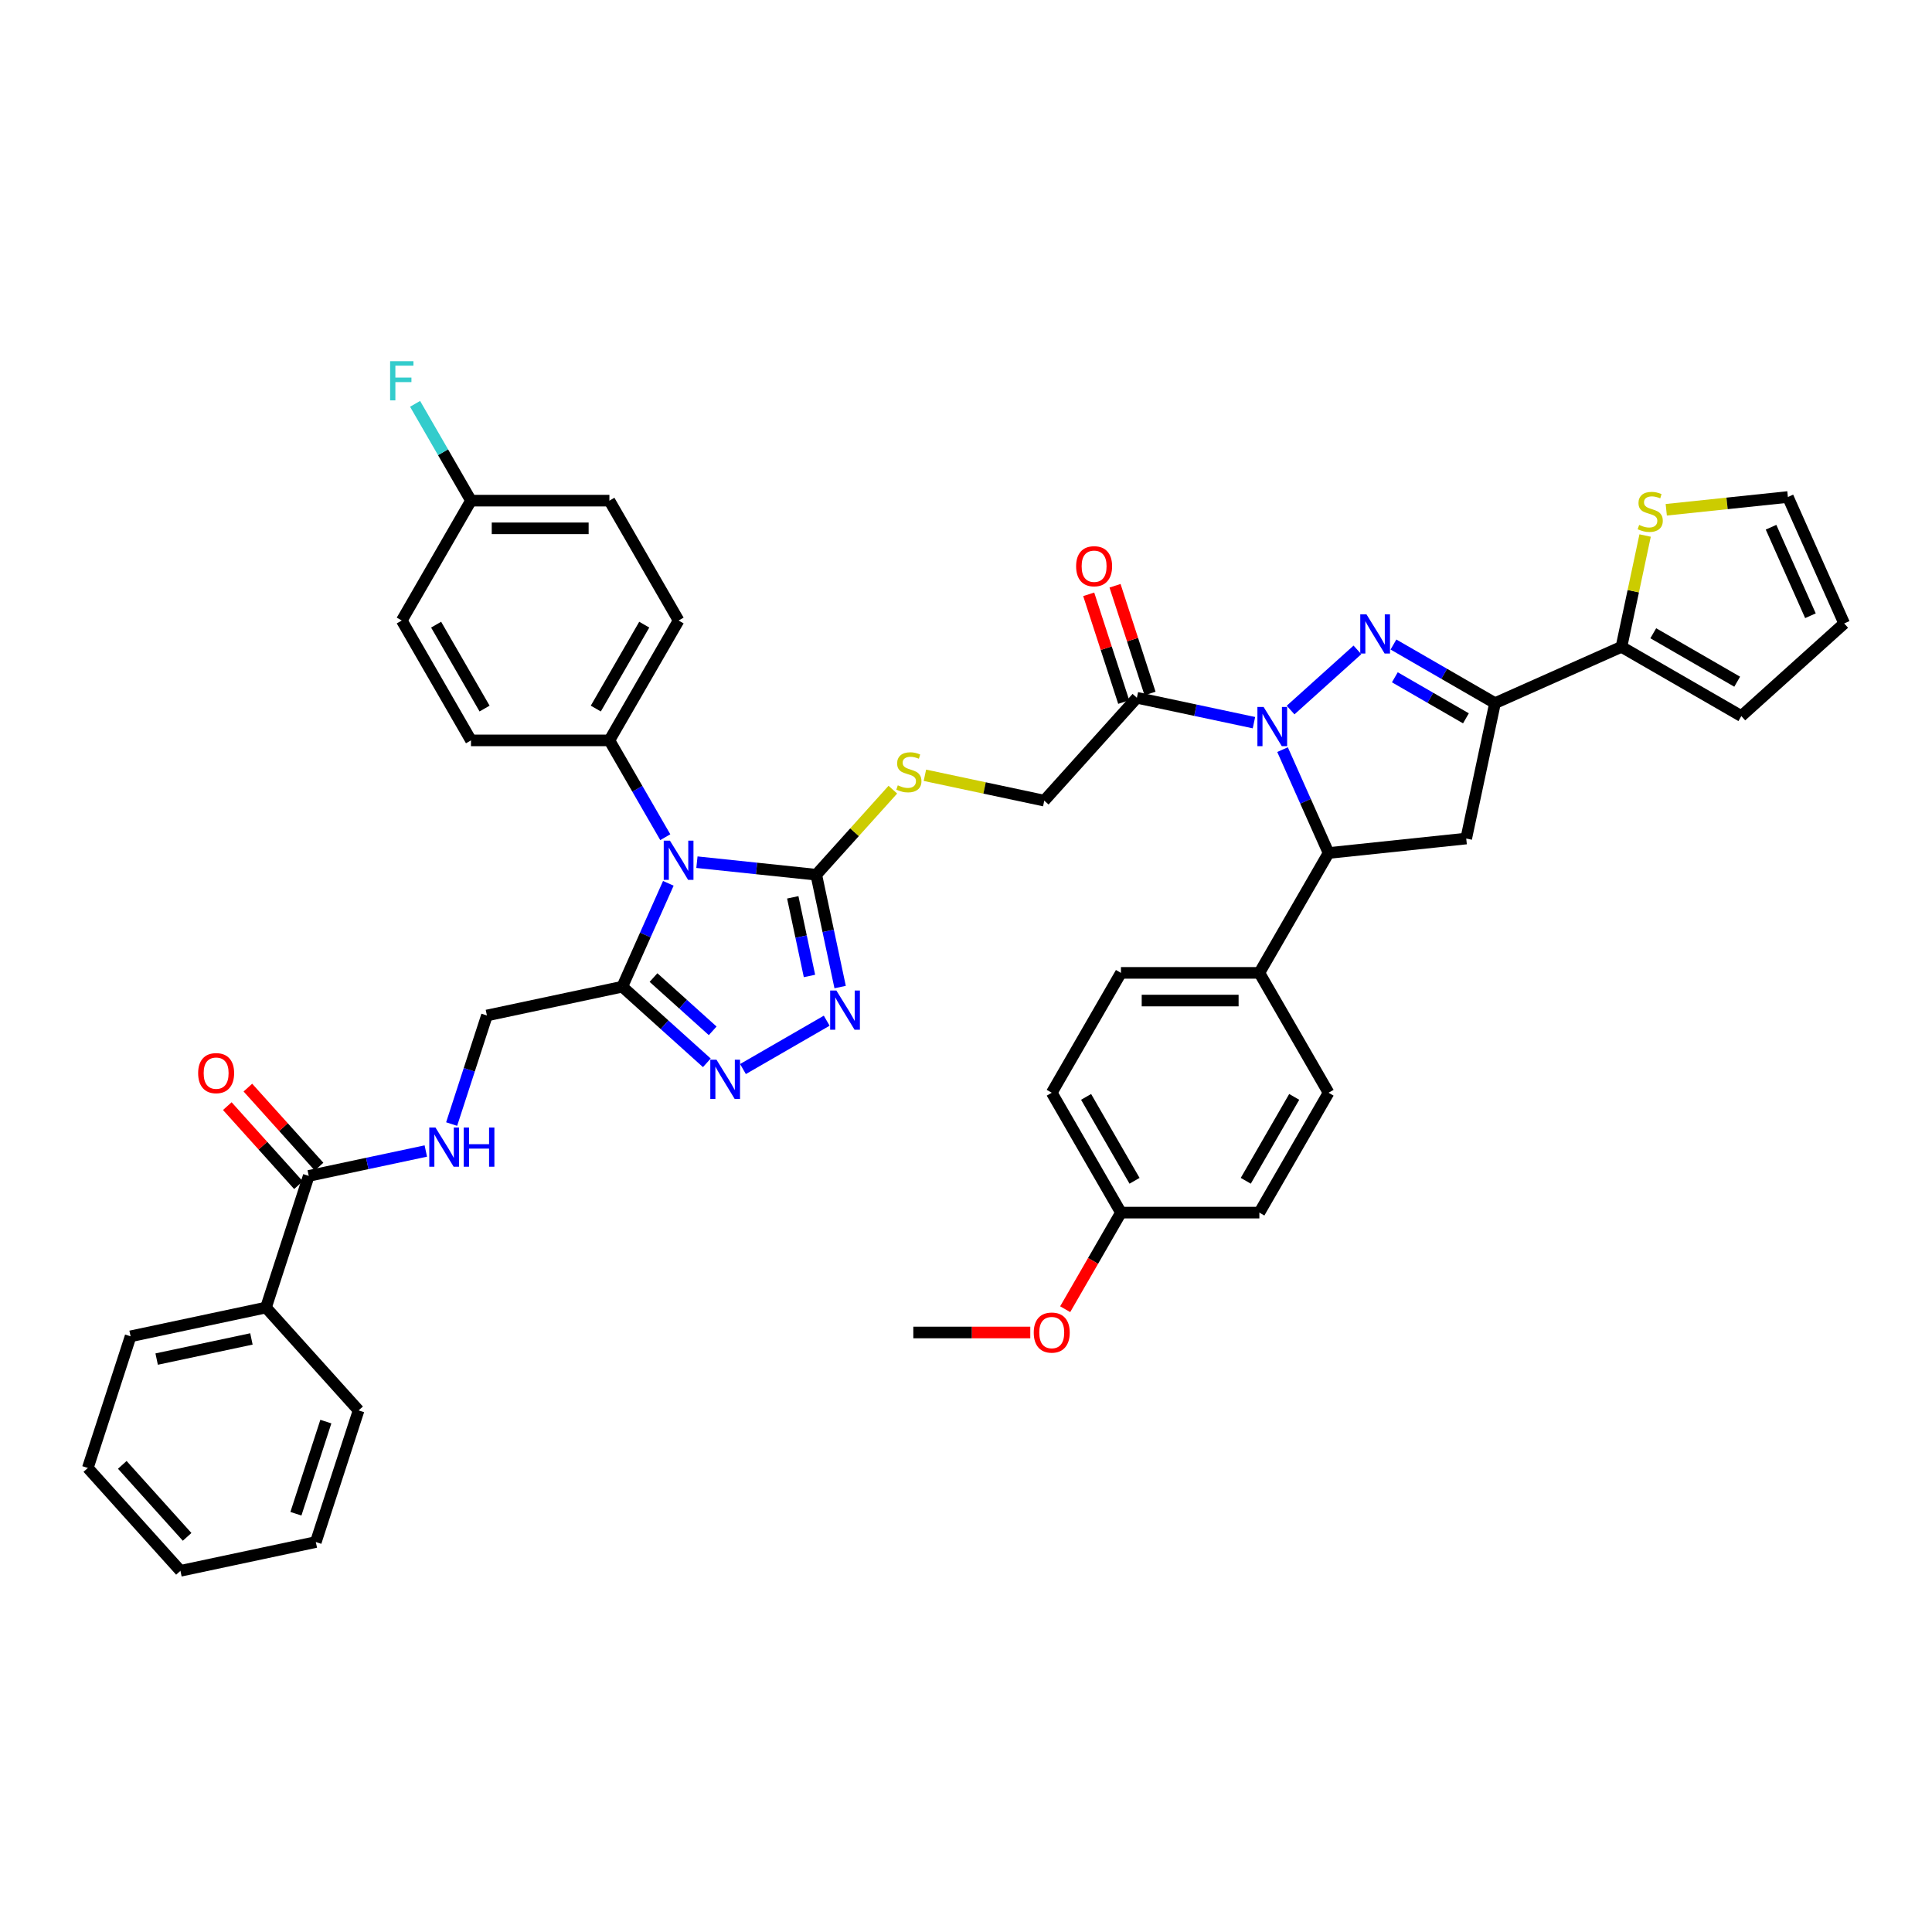 <?xml version='1.0' encoding='iso-8859-1'?>
<svg version='1.1' baseProfile='full'
              xmlns='http://www.w3.org/2000/svg'
                      xmlns:rdkit='http://www.rdkit.org/xml'
                      xmlns:xlink='http://www.w3.org/1999/xlink'
                  xml:space='preserve'
width='1000px' height='1000px' viewBox='0 0 1000 1000'>
<!-- END OF HEADER -->
<rect style='opacity:1.0;fill:#FFFFFF;stroke:none' width='1000' height='1000' x='0' y='0'> </rect>
<path class='bond-0' d='M 668.011,367.525 L 702.6,336.381' style='fill:none;fill-rule:evenodd;stroke:#0000FF;stroke-width:6px;stroke-linecap:butt;stroke-linejoin:miter;stroke-opacity:1' />
<path class='bond-7' d='M 663.839,388.002 L 675.752,414.758' style='fill:none;fill-rule:evenodd;stroke:#0000FF;stroke-width:6px;stroke-linecap:butt;stroke-linejoin:miter;stroke-opacity:1' />
<path class='bond-7' d='M 675.752,414.758 L 687.665,441.515' style='fill:none;fill-rule:evenodd;stroke:#000000;stroke-width:6px;stroke-linecap:butt;stroke-linejoin:miter;stroke-opacity:1' />
<path class='bond-9' d='M 649.04,374.05 L 618.744,367.61' style='fill:none;fill-rule:evenodd;stroke:#0000FF;stroke-width:6px;stroke-linecap:butt;stroke-linejoin:miter;stroke-opacity:1' />
<path class='bond-9' d='M 618.744,367.61 L 588.448,361.171' style='fill:none;fill-rule:evenodd;stroke:#000000;stroke-width:6px;stroke-linecap:butt;stroke-linejoin:miter;stroke-opacity:1' />
<path class='bond-2' d='M 721.252,333.604 L 747.531,348.777' style='fill:none;fill-rule:evenodd;stroke:#0000FF;stroke-width:6px;stroke-linecap:butt;stroke-linejoin:miter;stroke-opacity:1' />
<path class='bond-2' d='M 747.531,348.777 L 773.811,363.949' style='fill:none;fill-rule:evenodd;stroke:#000000;stroke-width:6px;stroke-linecap:butt;stroke-linejoin:miter;stroke-opacity:1' />
<path class='bond-2' d='M 721.971,350.565 L 740.367,361.185' style='fill:none;fill-rule:evenodd;stroke:#0000FF;stroke-width:6px;stroke-linecap:butt;stroke-linejoin:miter;stroke-opacity:1' />
<path class='bond-2' d='M 740.367,361.185 L 758.763,371.806' style='fill:none;fill-rule:evenodd;stroke:#000000;stroke-width:6px;stroke-linecap:butt;stroke-linejoin:miter;stroke-opacity:1' />
<path class='bond-1' d='M 360.729,446.266 L 391.611,449.511' style='fill:none;fill-rule:evenodd;stroke:#0000FF;stroke-width:6px;stroke-linecap:butt;stroke-linejoin:miter;stroke-opacity:1' />
<path class='bond-1' d='M 391.611,449.511 L 422.493,452.757' style='fill:none;fill-rule:evenodd;stroke:#000000;stroke-width:6px;stroke-linecap:butt;stroke-linejoin:miter;stroke-opacity:1' />
<path class='bond-4' d='M 345.929,457.204 L 334.016,483.961' style='fill:none;fill-rule:evenodd;stroke:#0000FF;stroke-width:6px;stroke-linecap:butt;stroke-linejoin:miter;stroke-opacity:1' />
<path class='bond-4' d='M 334.016,483.961 L 322.103,510.718' style='fill:none;fill-rule:evenodd;stroke:#000000;stroke-width:6px;stroke-linecap:butt;stroke-linejoin:miter;stroke-opacity:1' />
<path class='bond-13' d='M 344.352,433.333 L 329.887,408.278' style='fill:none;fill-rule:evenodd;stroke:#0000FF;stroke-width:6px;stroke-linecap:butt;stroke-linejoin:miter;stroke-opacity:1' />
<path class='bond-13' d='M 329.887,408.278 L 315.422,383.224' style='fill:none;fill-rule:evenodd;stroke:#000000;stroke-width:6px;stroke-linecap:butt;stroke-linejoin:miter;stroke-opacity:1' />
<path class='bond-10' d='M 773.811,363.949 L 839.26,334.809' style='fill:none;fill-rule:evenodd;stroke:#000000;stroke-width:6px;stroke-linecap:butt;stroke-linejoin:miter;stroke-opacity:1' />
<path class='bond-43' d='M 773.811,363.949 L 758.915,434.026' style='fill:none;fill-rule:evenodd;stroke:#000000;stroke-width:6px;stroke-linecap:butt;stroke-linejoin:miter;stroke-opacity:1' />
<path class='bond-3' d='M 422.493,452.757 L 442.315,430.744' style='fill:none;fill-rule:evenodd;stroke:#000000;stroke-width:6px;stroke-linecap:butt;stroke-linejoin:miter;stroke-opacity:1' />
<path class='bond-3' d='M 442.315,430.744 L 462.136,408.73' style='fill:none;fill-rule:evenodd;stroke:#CCCC00;stroke-width:6px;stroke-linecap:butt;stroke-linejoin:miter;stroke-opacity:1' />
<path class='bond-5' d='M 422.493,452.757 L 428.673,481.828' style='fill:none;fill-rule:evenodd;stroke:#000000;stroke-width:6px;stroke-linecap:butt;stroke-linejoin:miter;stroke-opacity:1' />
<path class='bond-5' d='M 428.673,481.828 L 434.852,510.899' style='fill:none;fill-rule:evenodd;stroke:#0000FF;stroke-width:6px;stroke-linecap:butt;stroke-linejoin:miter;stroke-opacity:1' />
<path class='bond-5' d='M 410.332,464.458 L 414.657,484.807' style='fill:none;fill-rule:evenodd;stroke:#000000;stroke-width:6px;stroke-linecap:butt;stroke-linejoin:miter;stroke-opacity:1' />
<path class='bond-5' d='M 414.657,484.807 L 418.983,505.157' style='fill:none;fill-rule:evenodd;stroke:#0000FF;stroke-width:6px;stroke-linecap:butt;stroke-linejoin:miter;stroke-opacity:1' />
<path class='bond-17' d='M 322.103,510.718 L 252.026,525.613' style='fill:none;fill-rule:evenodd;stroke:#000000;stroke-width:6px;stroke-linecap:butt;stroke-linejoin:miter;stroke-opacity:1' />
<path class='bond-46' d='M 322.103,510.718 L 343.981,530.417' style='fill:none;fill-rule:evenodd;stroke:#000000;stroke-width:6px;stroke-linecap:butt;stroke-linejoin:miter;stroke-opacity:1' />
<path class='bond-46' d='M 343.981,530.417 L 365.859,550.115' style='fill:none;fill-rule:evenodd;stroke:#0000FF;stroke-width:6px;stroke-linecap:butt;stroke-linejoin:miter;stroke-opacity:1' />
<path class='bond-46' d='M 338.254,505.979 L 353.569,519.768' style='fill:none;fill-rule:evenodd;stroke:#000000;stroke-width:6px;stroke-linecap:butt;stroke-linejoin:miter;stroke-opacity:1' />
<path class='bond-46' d='M 353.569,519.768 L 368.883,533.557' style='fill:none;fill-rule:evenodd;stroke:#0000FF;stroke-width:6px;stroke-linecap:butt;stroke-linejoin:miter;stroke-opacity:1' />
<path class='bond-6' d='M 427.903,528.311 L 384.556,553.338' style='fill:none;fill-rule:evenodd;stroke:#0000FF;stroke-width:6px;stroke-linecap:butt;stroke-linejoin:miter;stroke-opacity:1' />
<path class='bond-8' d='M 687.665,441.515 L 758.915,434.026' style='fill:none;fill-rule:evenodd;stroke:#000000;stroke-width:6px;stroke-linecap:butt;stroke-linejoin:miter;stroke-opacity:1' />
<path class='bond-16' d='M 687.665,441.515 L 651.843,503.56' style='fill:none;fill-rule:evenodd;stroke:#000000;stroke-width:6px;stroke-linecap:butt;stroke-linejoin:miter;stroke-opacity:1' />
<path class='bond-18' d='M 588.448,361.171 L 540.509,414.412' style='fill:none;fill-rule:evenodd;stroke:#000000;stroke-width:6px;stroke-linecap:butt;stroke-linejoin:miter;stroke-opacity:1' />
<path class='bond-19' d='M 595.261,358.957 L 586.201,331.071' style='fill:none;fill-rule:evenodd;stroke:#000000;stroke-width:6px;stroke-linecap:butt;stroke-linejoin:miter;stroke-opacity:1' />
<path class='bond-19' d='M 586.201,331.071 L 577.14,303.186' style='fill:none;fill-rule:evenodd;stroke:#FF0000;stroke-width:6px;stroke-linecap:butt;stroke-linejoin:miter;stroke-opacity:1' />
<path class='bond-19' d='M 581.634,363.385 L 572.574,335.499' style='fill:none;fill-rule:evenodd;stroke:#000000;stroke-width:6px;stroke-linecap:butt;stroke-linejoin:miter;stroke-opacity:1' />
<path class='bond-19' d='M 572.574,335.499 L 563.513,307.614' style='fill:none;fill-rule:evenodd;stroke:#FF0000;stroke-width:6px;stroke-linecap:butt;stroke-linejoin:miter;stroke-opacity:1' />
<path class='bond-14' d='M 839.26,334.809 L 845.384,305.996' style='fill:none;fill-rule:evenodd;stroke:#000000;stroke-width:6px;stroke-linecap:butt;stroke-linejoin:miter;stroke-opacity:1' />
<path class='bond-14' d='M 845.384,305.996 L 851.509,277.183' style='fill:none;fill-rule:evenodd;stroke:#CCCC00;stroke-width:6px;stroke-linecap:butt;stroke-linejoin:miter;stroke-opacity:1' />
<path class='bond-20' d='M 839.26,334.809 L 901.304,370.631' style='fill:none;fill-rule:evenodd;stroke:#000000;stroke-width:6px;stroke-linecap:butt;stroke-linejoin:miter;stroke-opacity:1' />
<path class='bond-20' d='M 855.731,327.774 L 899.162,352.849' style='fill:none;fill-rule:evenodd;stroke:#000000;stroke-width:6px;stroke-linecap:butt;stroke-linejoin:miter;stroke-opacity:1' />
<path class='bond-11' d='M 159.81,608.645 L 190.106,602.205' style='fill:none;fill-rule:evenodd;stroke:#000000;stroke-width:6px;stroke-linecap:butt;stroke-linejoin:miter;stroke-opacity:1' />
<path class='bond-11' d='M 190.106,602.205 L 220.401,595.766' style='fill:none;fill-rule:evenodd;stroke:#0000FF;stroke-width:6px;stroke-linecap:butt;stroke-linejoin:miter;stroke-opacity:1' />
<path class='bond-22' d='M 165.134,603.851 L 146.717,583.397' style='fill:none;fill-rule:evenodd;stroke:#000000;stroke-width:6px;stroke-linecap:butt;stroke-linejoin:miter;stroke-opacity:1' />
<path class='bond-22' d='M 146.717,583.397 L 128.3,562.943' style='fill:none;fill-rule:evenodd;stroke:#FF0000;stroke-width:6px;stroke-linecap:butt;stroke-linejoin:miter;stroke-opacity:1' />
<path class='bond-22' d='M 154.486,613.439 L 136.069,592.985' style='fill:none;fill-rule:evenodd;stroke:#000000;stroke-width:6px;stroke-linecap:butt;stroke-linejoin:miter;stroke-opacity:1' />
<path class='bond-22' d='M 136.069,592.985 L 117.652,572.531' style='fill:none;fill-rule:evenodd;stroke:#FF0000;stroke-width:6px;stroke-linecap:butt;stroke-linejoin:miter;stroke-opacity:1' />
<path class='bond-23' d='M 159.81,608.645 L 137.671,676.781' style='fill:none;fill-rule:evenodd;stroke:#000000;stroke-width:6px;stroke-linecap:butt;stroke-linejoin:miter;stroke-opacity:1' />
<path class='bond-12' d='M 478.728,401.28 L 509.619,407.846' style='fill:none;fill-rule:evenodd;stroke:#CCCC00;stroke-width:6px;stroke-linecap:butt;stroke-linejoin:miter;stroke-opacity:1' />
<path class='bond-12' d='M 509.619,407.846 L 540.509,414.412' style='fill:none;fill-rule:evenodd;stroke:#000000;stroke-width:6px;stroke-linecap:butt;stroke-linejoin:miter;stroke-opacity:1' />
<path class='bond-25' d='M 315.422,383.224 L 351.243,321.179' style='fill:none;fill-rule:evenodd;stroke:#000000;stroke-width:6px;stroke-linecap:butt;stroke-linejoin:miter;stroke-opacity:1' />
<path class='bond-25' d='M 308.386,366.753 L 333.461,323.322' style='fill:none;fill-rule:evenodd;stroke:#000000;stroke-width:6px;stroke-linecap:butt;stroke-linejoin:miter;stroke-opacity:1' />
<path class='bond-26' d='M 315.422,383.224 L 243.779,383.224' style='fill:none;fill-rule:evenodd;stroke:#000000;stroke-width:6px;stroke-linecap:butt;stroke-linejoin:miter;stroke-opacity:1' />
<path class='bond-21' d='M 862.451,263.86 L 893.929,260.552' style='fill:none;fill-rule:evenodd;stroke:#CCCC00;stroke-width:6px;stroke-linecap:butt;stroke-linejoin:miter;stroke-opacity:1' />
<path class='bond-21' d='M 893.929,260.552 L 925.406,257.243' style='fill:none;fill-rule:evenodd;stroke:#000000;stroke-width:6px;stroke-linecap:butt;stroke-linejoin:miter;stroke-opacity:1' />
<path class='bond-15' d='M 233.765,581.814 L 242.896,553.713' style='fill:none;fill-rule:evenodd;stroke:#0000FF;stroke-width:6px;stroke-linecap:butt;stroke-linejoin:miter;stroke-opacity:1' />
<path class='bond-15' d='M 242.896,553.713 L 252.026,525.613' style='fill:none;fill-rule:evenodd;stroke:#000000;stroke-width:6px;stroke-linecap:butt;stroke-linejoin:miter;stroke-opacity:1' />
<path class='bond-27' d='M 651.843,503.56 L 580.201,503.56' style='fill:none;fill-rule:evenodd;stroke:#000000;stroke-width:6px;stroke-linecap:butt;stroke-linejoin:miter;stroke-opacity:1' />
<path class='bond-27' d='M 641.097,517.888 L 590.947,517.888' style='fill:none;fill-rule:evenodd;stroke:#000000;stroke-width:6px;stroke-linecap:butt;stroke-linejoin:miter;stroke-opacity:1' />
<path class='bond-28' d='M 651.843,503.56 L 687.665,565.604' style='fill:none;fill-rule:evenodd;stroke:#000000;stroke-width:6px;stroke-linecap:butt;stroke-linejoin:miter;stroke-opacity:1' />
<path class='bond-24' d='M 901.304,370.631 L 954.545,322.692' style='fill:none;fill-rule:evenodd;stroke:#000000;stroke-width:6px;stroke-linecap:butt;stroke-linejoin:miter;stroke-opacity:1' />
<path class='bond-45' d='M 925.406,257.243 L 954.545,322.692' style='fill:none;fill-rule:evenodd;stroke:#000000;stroke-width:6px;stroke-linecap:butt;stroke-linejoin:miter;stroke-opacity:1' />
<path class='bond-45' d='M 916.687,272.888 L 937.085,318.703' style='fill:none;fill-rule:evenodd;stroke:#000000;stroke-width:6px;stroke-linecap:butt;stroke-linejoin:miter;stroke-opacity:1' />
<path class='bond-37' d='M 137.671,676.781 L 67.593,691.677' style='fill:none;fill-rule:evenodd;stroke:#000000;stroke-width:6px;stroke-linecap:butt;stroke-linejoin:miter;stroke-opacity:1' />
<path class='bond-37' d='M 130.138,693.031 L 81.084,703.458' style='fill:none;fill-rule:evenodd;stroke:#000000;stroke-width:6px;stroke-linecap:butt;stroke-linejoin:miter;stroke-opacity:1' />
<path class='bond-38' d='M 137.671,676.781 L 185.609,730.022' style='fill:none;fill-rule:evenodd;stroke:#000000;stroke-width:6px;stroke-linecap:butt;stroke-linejoin:miter;stroke-opacity:1' />
<path class='bond-32' d='M 351.243,321.179 L 315.422,259.135' style='fill:none;fill-rule:evenodd;stroke:#000000;stroke-width:6px;stroke-linecap:butt;stroke-linejoin:miter;stroke-opacity:1' />
<path class='bond-31' d='M 243.779,383.224 L 207.957,321.179' style='fill:none;fill-rule:evenodd;stroke:#000000;stroke-width:6px;stroke-linecap:butt;stroke-linejoin:miter;stroke-opacity:1' />
<path class='bond-31' d='M 250.814,366.753 L 225.739,323.322' style='fill:none;fill-rule:evenodd;stroke:#000000;stroke-width:6px;stroke-linecap:butt;stroke-linejoin:miter;stroke-opacity:1' />
<path class='bond-34' d='M 580.201,503.56 L 544.379,565.604' style='fill:none;fill-rule:evenodd;stroke:#000000;stroke-width:6px;stroke-linecap:butt;stroke-linejoin:miter;stroke-opacity:1' />
<path class='bond-33' d='M 687.665,565.604 L 651.843,627.649' style='fill:none;fill-rule:evenodd;stroke:#000000;stroke-width:6px;stroke-linecap:butt;stroke-linejoin:miter;stroke-opacity:1' />
<path class='bond-33' d='M 669.883,567.747 L 644.808,611.178' style='fill:none;fill-rule:evenodd;stroke:#000000;stroke-width:6px;stroke-linecap:butt;stroke-linejoin:miter;stroke-opacity:1' />
<path class='bond-29' d='M 243.779,259.135 L 207.957,321.179' style='fill:none;fill-rule:evenodd;stroke:#000000;stroke-width:6px;stroke-linecap:butt;stroke-linejoin:miter;stroke-opacity:1' />
<path class='bond-35' d='M 243.779,259.135 L 229.313,234.08' style='fill:none;fill-rule:evenodd;stroke:#000000;stroke-width:6px;stroke-linecap:butt;stroke-linejoin:miter;stroke-opacity:1' />
<path class='bond-35' d='M 229.313,234.08 L 214.848,209.026' style='fill:none;fill-rule:evenodd;stroke:#33CCCC;stroke-width:6px;stroke-linecap:butt;stroke-linejoin:miter;stroke-opacity:1' />
<path class='bond-47' d='M 243.779,259.135 L 315.422,259.135' style='fill:none;fill-rule:evenodd;stroke:#000000;stroke-width:6px;stroke-linecap:butt;stroke-linejoin:miter;stroke-opacity:1' />
<path class='bond-47' d='M 254.525,273.463 L 304.675,273.463' style='fill:none;fill-rule:evenodd;stroke:#000000;stroke-width:6px;stroke-linecap:butt;stroke-linejoin:miter;stroke-opacity:1' />
<path class='bond-30' d='M 580.201,627.649 L 651.843,627.649' style='fill:none;fill-rule:evenodd;stroke:#000000;stroke-width:6px;stroke-linecap:butt;stroke-linejoin:miter;stroke-opacity:1' />
<path class='bond-36' d='M 580.201,627.649 L 565.768,652.646' style='fill:none;fill-rule:evenodd;stroke:#000000;stroke-width:6px;stroke-linecap:butt;stroke-linejoin:miter;stroke-opacity:1' />
<path class='bond-36' d='M 565.768,652.646 L 551.336,677.643' style='fill:none;fill-rule:evenodd;stroke:#FF0000;stroke-width:6px;stroke-linecap:butt;stroke-linejoin:miter;stroke-opacity:1' />
<path class='bond-44' d='M 580.201,627.649 L 544.379,565.604' style='fill:none;fill-rule:evenodd;stroke:#000000;stroke-width:6px;stroke-linecap:butt;stroke-linejoin:miter;stroke-opacity:1' />
<path class='bond-44' d='M 587.236,611.178 L 562.161,567.747' style='fill:none;fill-rule:evenodd;stroke:#000000;stroke-width:6px;stroke-linecap:butt;stroke-linejoin:miter;stroke-opacity:1' />
<path class='bond-39' d='M 533.274,689.693 L 503.005,689.693' style='fill:none;fill-rule:evenodd;stroke:#FF0000;stroke-width:6px;stroke-linecap:butt;stroke-linejoin:miter;stroke-opacity:1' />
<path class='bond-39' d='M 503.005,689.693 L 472.736,689.693' style='fill:none;fill-rule:evenodd;stroke:#000000;stroke-width:6px;stroke-linecap:butt;stroke-linejoin:miter;stroke-opacity:1' />
<path class='bond-40' d='M 67.593,691.677 L 45.455,759.813' style='fill:none;fill-rule:evenodd;stroke:#000000;stroke-width:6px;stroke-linecap:butt;stroke-linejoin:miter;stroke-opacity:1' />
<path class='bond-41' d='M 185.609,730.022 L 163.47,798.159' style='fill:none;fill-rule:evenodd;stroke:#000000;stroke-width:6px;stroke-linecap:butt;stroke-linejoin:miter;stroke-opacity:1' />
<path class='bond-41' d='M 168.661,735.815 L 153.164,783.511' style='fill:none;fill-rule:evenodd;stroke:#000000;stroke-width:6px;stroke-linecap:butt;stroke-linejoin:miter;stroke-opacity:1' />
<path class='bond-48' d='M 45.455,759.813 L 93.393,813.054' style='fill:none;fill-rule:evenodd;stroke:#000000;stroke-width:6px;stroke-linecap:butt;stroke-linejoin:miter;stroke-opacity:1' />
<path class='bond-48' d='M 63.294,758.212 L 96.85,795.48' style='fill:none;fill-rule:evenodd;stroke:#000000;stroke-width:6px;stroke-linecap:butt;stroke-linejoin:miter;stroke-opacity:1' />
<path class='bond-42' d='M 163.47,798.159 L 93.393,813.054' style='fill:none;fill-rule:evenodd;stroke:#000000;stroke-width:6px;stroke-linecap:butt;stroke-linejoin:miter;stroke-opacity:1' />
<path  class='atom-0' d='M 654.04 365.921
L 660.689 376.668
Q 661.348 377.728, 662.408 379.648
Q 663.468 381.568, 663.526 381.683
L 663.526 365.921
L 666.22 365.921
L 666.22 386.211
L 663.44 386.211
L 656.304 374.461
Q 655.473 373.086, 654.585 371.51
Q 653.725 369.933, 653.467 369.446
L 653.467 386.211
L 650.831 386.211
L 650.831 365.921
L 654.04 365.921
' fill='#0000FF'/>
<path  class='atom-1' d='M 707.281 317.983
L 713.93 328.729
Q 714.589 329.79, 715.649 331.71
Q 716.71 333.63, 716.767 333.744
L 716.767 317.983
L 719.461 317.983
L 719.461 338.272
L 716.681 338.272
L 709.545 326.523
Q 708.714 325.147, 707.826 323.571
Q 706.966 321.995, 706.708 321.508
L 706.708 338.272
L 704.072 338.272
L 704.072 317.983
L 707.281 317.983
' fill='#0000FF'/>
<path  class='atom-2' d='M 346.758 435.124
L 353.407 445.87
Q 354.066 446.931, 355.126 448.851
Q 356.186 450.771, 356.244 450.885
L 356.244 435.124
L 358.937 435.124
L 358.937 455.413
L 356.158 455.413
L 349.022 443.664
Q 348.191 442.288, 347.303 440.712
Q 346.443 439.136, 346.185 438.649
L 346.185 455.413
L 343.549 455.413
L 343.549 435.124
L 346.758 435.124
' fill='#0000FF'/>
<path  class='atom-6' d='M 432.904 512.69
L 439.552 523.437
Q 440.212 524.497, 441.272 526.417
Q 442.332 528.337, 442.39 528.452
L 442.39 512.69
L 445.083 512.69
L 445.083 532.979
L 442.304 532.979
L 435.168 521.23
Q 434.337 519.854, 433.449 518.278
Q 432.589 516.702, 432.331 516.215
L 432.331 532.979
L 429.694 532.979
L 429.694 512.69
L 432.904 512.69
' fill='#0000FF'/>
<path  class='atom-7' d='M 370.859 548.512
L 377.508 559.258
Q 378.167 560.318, 379.227 562.238
Q 380.288 564.158, 380.345 564.273
L 380.345 548.512
L 383.039 548.512
L 383.039 568.801
L 380.259 568.801
L 373.123 557.051
Q 372.292 555.676, 371.404 554.1
Q 370.544 552.524, 370.286 552.036
L 370.286 568.801
L 367.65 568.801
L 367.65 548.512
L 370.859 548.512
' fill='#0000FF'/>
<path  class='atom-13' d='M 464.701 406.48
Q 464.93 406.566, 465.875 406.967
Q 466.821 407.368, 467.853 407.626
Q 468.913 407.856, 469.945 407.856
Q 471.865 407.856, 472.982 406.939
Q 474.1 405.993, 474.1 404.359
Q 474.1 403.242, 473.527 402.554
Q 472.982 401.866, 472.123 401.494
Q 471.263 401.121, 469.83 400.691
Q 468.025 400.147, 466.936 399.631
Q 465.875 399.115, 465.102 398.026
Q 464.357 396.937, 464.357 395.103
Q 464.357 392.553, 466.076 390.976
Q 467.824 389.4, 471.263 389.4
Q 473.613 389.4, 476.278 390.518
L 475.619 392.725
Q 473.183 391.722, 471.349 391.722
Q 469.372 391.722, 468.283 392.553
Q 467.194 393.355, 467.222 394.759
Q 467.222 395.848, 467.767 396.507
Q 468.34 397.166, 469.142 397.539
Q 469.973 397.911, 471.349 398.341
Q 473.183 398.914, 474.272 399.488
Q 475.361 400.061, 476.135 401.236
Q 476.937 402.382, 476.937 404.359
Q 476.937 407.168, 475.046 408.687
Q 473.183 410.177, 470.059 410.177
Q 468.254 410.177, 466.878 409.776
Q 465.532 409.403, 463.927 408.744
L 464.701 406.48
' fill='#CCCC00'/>
<path  class='atom-15' d='M 848.424 271.696
Q 848.653 271.782, 849.599 272.183
Q 850.544 272.584, 851.576 272.842
Q 852.636 273.071, 853.668 273.071
Q 855.588 273.071, 856.706 272.154
Q 857.823 271.208, 857.823 269.575
Q 857.823 268.457, 857.25 267.77
Q 856.706 267.082, 855.846 266.709
Q 854.986 266.337, 853.553 265.907
Q 851.748 265.362, 850.659 264.847
Q 849.599 264.331, 848.825 263.242
Q 848.08 262.153, 848.08 260.319
Q 848.08 257.768, 849.799 256.192
Q 851.547 254.616, 854.986 254.616
Q 857.336 254.616, 860.001 255.734
L 859.342 257.94
Q 856.906 256.937, 855.072 256.937
Q 853.095 256.937, 852.006 257.768
Q 850.917 258.571, 850.946 259.975
Q 850.946 261.064, 851.49 261.723
Q 852.063 262.382, 852.866 262.755
Q 853.697 263.127, 855.072 263.557
Q 856.906 264.13, 857.995 264.703
Q 859.084 265.276, 859.858 266.451
Q 860.66 267.598, 860.66 269.575
Q 860.66 272.383, 858.769 273.902
Q 856.906 275.392, 853.783 275.392
Q 851.977 275.392, 850.602 274.991
Q 849.255 274.619, 847.65 273.959
L 848.424 271.696
' fill='#CCCC00'/>
<path  class='atom-16' d='M 225.402 583.605
L 232.051 594.351
Q 232.71 595.412, 233.77 597.332
Q 234.83 599.252, 234.888 599.366
L 234.888 583.605
L 237.581 583.605
L 237.581 603.894
L 234.802 603.894
L 227.666 592.145
Q 226.835 590.769, 225.947 589.193
Q 225.087 587.617, 224.829 587.13
L 224.829 603.894
L 222.193 603.894
L 222.193 583.605
L 225.402 583.605
' fill='#0000FF'/>
<path  class='atom-16' d='M 240.017 583.605
L 242.768 583.605
L 242.768 592.231
L 253.142 592.231
L 253.142 583.605
L 255.893 583.605
L 255.893 603.894
L 253.142 603.894
L 253.142 594.523
L 242.768 594.523
L 242.768 603.894
L 240.017 603.894
L 240.017 583.605
' fill='#0000FF'/>
<path  class='atom-20' d='M 556.995 293.091
Q 556.995 288.22, 559.402 285.497
Q 561.81 282.775, 566.309 282.775
Q 570.808 282.775, 573.215 285.497
Q 575.622 288.22, 575.622 293.091
Q 575.622 298.021, 573.187 300.829
Q 570.751 303.609, 566.309 303.609
Q 561.838 303.609, 559.402 300.829
Q 556.995 298.049, 556.995 293.091
M 566.309 301.316
Q 569.404 301.316, 571.066 299.253
Q 572.757 297.161, 572.757 293.091
Q 572.757 289.108, 571.066 287.102
Q 569.404 285.067, 566.309 285.067
Q 563.214 285.067, 561.523 287.073
Q 559.861 289.079, 559.861 293.091
Q 559.861 297.189, 561.523 299.253
Q 563.214 301.316, 566.309 301.316
' fill='#FF0000'/>
<path  class='atom-23' d='M 102.558 555.461
Q 102.558 550.589, 104.965 547.867
Q 107.372 545.145, 111.871 545.145
Q 116.37 545.145, 118.778 547.867
Q 121.185 550.589, 121.185 555.461
Q 121.185 560.39, 118.749 563.199
Q 116.313 565.978, 111.871 565.978
Q 107.401 565.978, 104.965 563.199
Q 102.558 560.419, 102.558 555.461
M 111.871 563.686
Q 114.966 563.686, 116.628 561.622
Q 118.319 559.531, 118.319 555.461
Q 118.319 551.478, 116.628 549.472
Q 114.966 547.437, 111.871 547.437
Q 108.776 547.437, 107.085 549.443
Q 105.423 551.449, 105.423 555.461
Q 105.423 559.559, 107.085 561.622
Q 108.776 563.686, 111.871 563.686
' fill='#FF0000'/>
<path  class='atom-36' d='M 201.925 186.946
L 213.99 186.946
L 213.99 189.267
L 204.647 189.267
L 204.647 195.428
L 212.958 195.428
L 212.958 197.778
L 204.647 197.778
L 204.647 207.235
L 201.925 207.235
L 201.925 186.946
' fill='#33CCCC'/>
<path  class='atom-37' d='M 535.065 689.751
Q 535.065 684.879, 537.473 682.157
Q 539.88 679.434, 544.379 679.434
Q 548.878 679.434, 551.285 682.157
Q 553.693 684.879, 553.693 689.751
Q 553.693 694.68, 551.257 697.488
Q 548.821 700.268, 544.379 700.268
Q 539.909 700.268, 537.473 697.488
Q 535.065 694.708, 535.065 689.751
M 544.379 697.975
Q 547.474 697.975, 549.136 695.912
Q 550.827 693.82, 550.827 689.751
Q 550.827 685.767, 549.136 683.761
Q 547.474 681.727, 544.379 681.727
Q 541.284 681.727, 539.593 683.733
Q 537.931 685.739, 537.931 689.751
Q 537.931 693.849, 539.593 695.912
Q 541.284 697.975, 544.379 697.975
' fill='#FF0000'/>
</svg>
